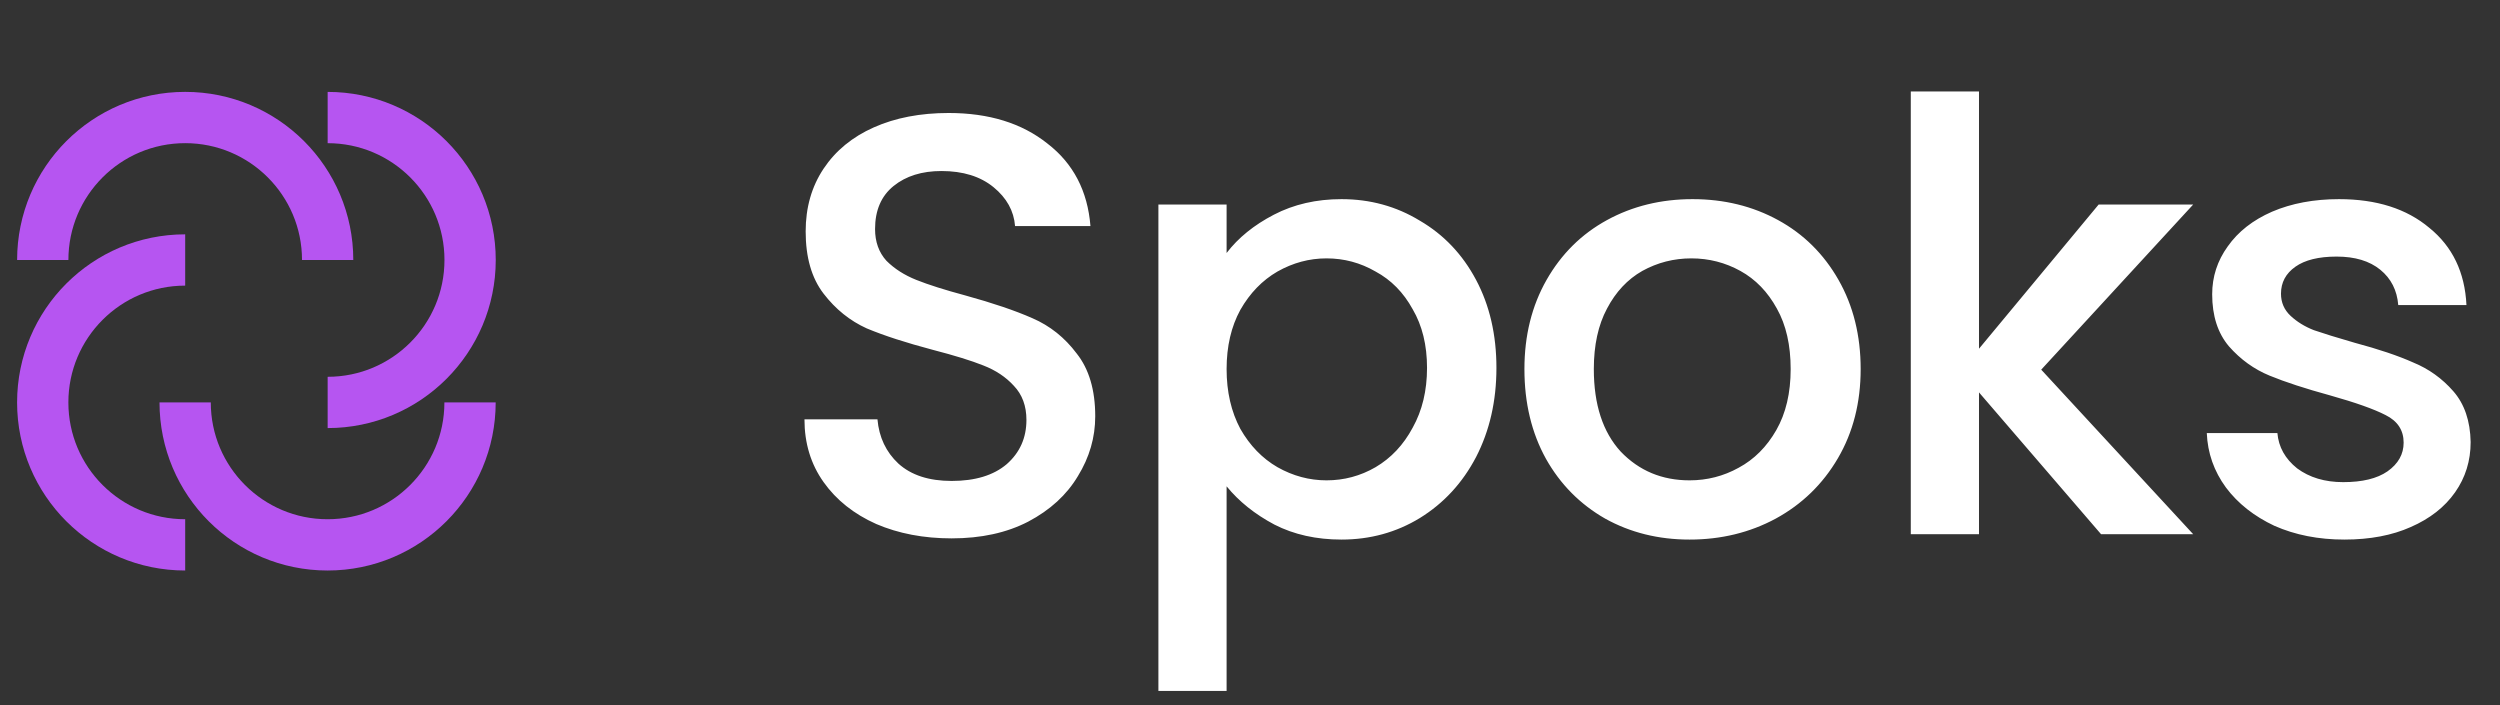 <svg width="117" height="33" viewBox="0 0 117 33" fill="none" xmlns="http://www.w3.org/2000/svg">
<rect x="0" y="0" width="117" height="33" fill="#333333" stroke="none"/>
<path d="M2.001 12.167C2.001 8.485 4.985 5.5 8.667 5.5C12.349 5.5 15.334 8.485 15.334 12.167" stroke="#B655F1" stroke-width="2.4"/>
<path d="M8.667 25.5C4.985 25.5 2 22.515 2 18.834C2 15.152 4.985 12.167 8.667 12.167" stroke="#B655F1" stroke-width="2.4"/>
<path d="M21.998 18.833C21.998 22.515 19.014 25.5 15.332 25.5C11.65 25.5 8.665 22.515 8.665 18.833" stroke="#B655F1" stroke-width="2.4"/>
<path d="M15.334 5.501C19.016 5.501 22.001 8.485 22.001 12.167C22.001 15.849 19.016 18.834 15.334 18.834" stroke="#B655F1" stroke-width="2.4"/>
<path d="M44.537 25.196C43.23 25.196 42.054 24.972 41.009 24.524C39.963 24.057 39.142 23.404 38.545 22.564C37.947 21.724 37.649 20.744 37.649 19.624H41.065C41.139 20.464 41.466 21.155 42.045 21.696C42.642 22.237 43.473 22.508 44.537 22.508C45.638 22.508 46.497 22.247 47.113 21.724C47.729 21.183 48.037 20.492 48.037 19.652C48.037 18.999 47.841 18.467 47.449 18.056C47.075 17.645 46.599 17.328 46.021 17.104C45.461 16.88 44.677 16.637 43.669 16.376C42.399 16.04 41.363 15.704 40.561 15.368C39.777 15.013 39.105 14.472 38.545 13.744C37.985 13.016 37.705 12.045 37.705 10.832C37.705 9.712 37.985 8.732 38.545 7.892C39.105 7.052 39.889 6.408 40.897 5.96C41.905 5.512 43.071 5.288 44.397 5.288C46.282 5.288 47.822 5.764 49.017 6.716C50.23 7.649 50.902 8.937 51.033 10.58H47.505C47.449 9.871 47.113 9.264 46.497 8.76C45.881 8.256 45.069 8.004 44.061 8.004C43.146 8.004 42.399 8.237 41.821 8.704C41.242 9.171 40.953 9.843 40.953 10.72C40.953 11.317 41.13 11.812 41.485 12.204C41.858 12.577 42.325 12.876 42.885 13.1C43.445 13.324 44.21 13.567 45.181 13.828C46.469 14.183 47.514 14.537 48.317 14.892C49.138 15.247 49.829 15.797 50.389 16.544C50.967 17.272 51.257 18.252 51.257 19.484C51.257 20.473 50.986 21.407 50.445 22.284C49.922 23.161 49.147 23.871 48.121 24.412C47.113 24.935 45.918 25.196 44.537 25.196ZM57.405 11.84C57.946 11.131 58.684 10.533 59.617 10.048C60.55 9.563 61.605 9.32 62.781 9.32C64.125 9.32 65.347 9.656 66.449 10.328C67.569 10.981 68.446 11.905 69.081 13.1C69.716 14.295 70.033 15.667 70.033 17.216C70.033 18.765 69.716 20.156 69.081 21.388C68.446 22.601 67.569 23.553 66.449 24.244C65.347 24.916 64.125 25.252 62.781 25.252C61.605 25.252 60.559 25.019 59.645 24.552C58.73 24.067 57.983 23.469 57.405 22.76V32.336H54.213V9.572H57.405V11.84ZM66.785 17.216C66.785 16.152 66.561 15.237 66.113 14.472C65.683 13.688 65.105 13.1 64.377 12.708C63.667 12.297 62.902 12.092 62.081 12.092C61.278 12.092 60.513 12.297 59.785 12.708C59.075 13.119 58.497 13.716 58.049 14.5C57.62 15.284 57.405 16.208 57.405 17.272C57.405 18.336 57.62 19.269 58.049 20.072C58.497 20.856 59.075 21.453 59.785 21.864C60.513 22.275 61.278 22.48 62.081 22.48C62.902 22.48 63.667 22.275 64.377 21.864C65.105 21.435 65.683 20.819 66.113 20.016C66.561 19.213 66.785 18.28 66.785 17.216ZM79.071 25.252C77.615 25.252 76.299 24.925 75.123 24.272C73.947 23.6 73.023 22.667 72.351 21.472C71.679 20.259 71.343 18.859 71.343 17.272C71.343 15.704 71.689 14.313 72.379 13.1C73.07 11.887 74.013 10.953 75.207 10.3C76.402 9.647 77.737 9.32 79.211 9.32C80.686 9.32 82.021 9.647 83.215 10.3C84.41 10.953 85.353 11.887 86.043 13.1C86.734 14.313 87.079 15.704 87.079 17.272C87.079 18.84 86.725 20.231 86.015 21.444C85.306 22.657 84.335 23.6 83.103 24.272C81.89 24.925 80.546 25.252 79.071 25.252ZM79.071 22.48C79.893 22.48 80.658 22.284 81.367 21.892C82.095 21.5 82.683 20.912 83.131 20.128C83.579 19.344 83.803 18.392 83.803 17.272C83.803 16.152 83.589 15.209 83.159 14.444C82.73 13.66 82.161 13.072 81.451 12.68C80.742 12.288 79.977 12.092 79.155 12.092C78.334 12.092 77.569 12.288 76.859 12.68C76.169 13.072 75.618 13.66 75.207 14.444C74.797 15.209 74.591 16.152 74.591 17.272C74.591 18.933 75.011 20.221 75.851 21.136C76.71 22.032 77.783 22.48 79.071 22.48ZM95.529 17.3L102.641 25H98.329L92.617 18.364V25H89.425V4.28H92.617V16.32L98.217 9.572H102.641L95.529 17.3ZM109.718 25.252C108.505 25.252 107.413 25.037 106.442 24.608C105.49 24.16 104.734 23.563 104.174 22.816C103.614 22.051 103.316 21.201 103.278 20.268H106.582C106.638 20.921 106.946 21.472 107.506 21.92C108.085 22.349 108.804 22.564 109.662 22.564C110.558 22.564 111.249 22.396 111.734 22.06C112.238 21.705 112.49 21.257 112.49 20.716C112.49 20.137 112.21 19.708 111.65 19.428C111.109 19.148 110.241 18.84 109.046 18.504C107.889 18.187 106.946 17.879 106.218 17.58C105.49 17.281 104.856 16.824 104.314 16.208C103.792 15.592 103.53 14.78 103.53 13.772C103.53 12.951 103.773 12.204 104.258 11.532C104.744 10.841 105.434 10.3 106.33 9.908C107.245 9.516 108.29 9.32 109.466 9.32C111.221 9.32 112.63 9.768 113.694 10.664C114.777 11.541 115.356 12.745 115.43 14.276H112.238C112.182 13.585 111.902 13.035 111.398 12.624C110.894 12.213 110.213 12.008 109.354 12.008C108.514 12.008 107.87 12.167 107.422 12.484C106.974 12.801 106.75 13.221 106.75 13.744C106.75 14.155 106.9 14.5 107.198 14.78C107.497 15.06 107.861 15.284 108.29 15.452C108.72 15.601 109.354 15.797 110.194 16.04C111.314 16.339 112.229 16.647 112.938 16.964C113.666 17.263 114.292 17.711 114.814 18.308C115.337 18.905 115.608 19.699 115.626 20.688C115.626 21.565 115.384 22.349 114.898 23.04C114.413 23.731 113.722 24.272 112.826 24.664C111.949 25.056 110.913 25.252 109.718 25.252Z" fill="white"/>
</svg>
